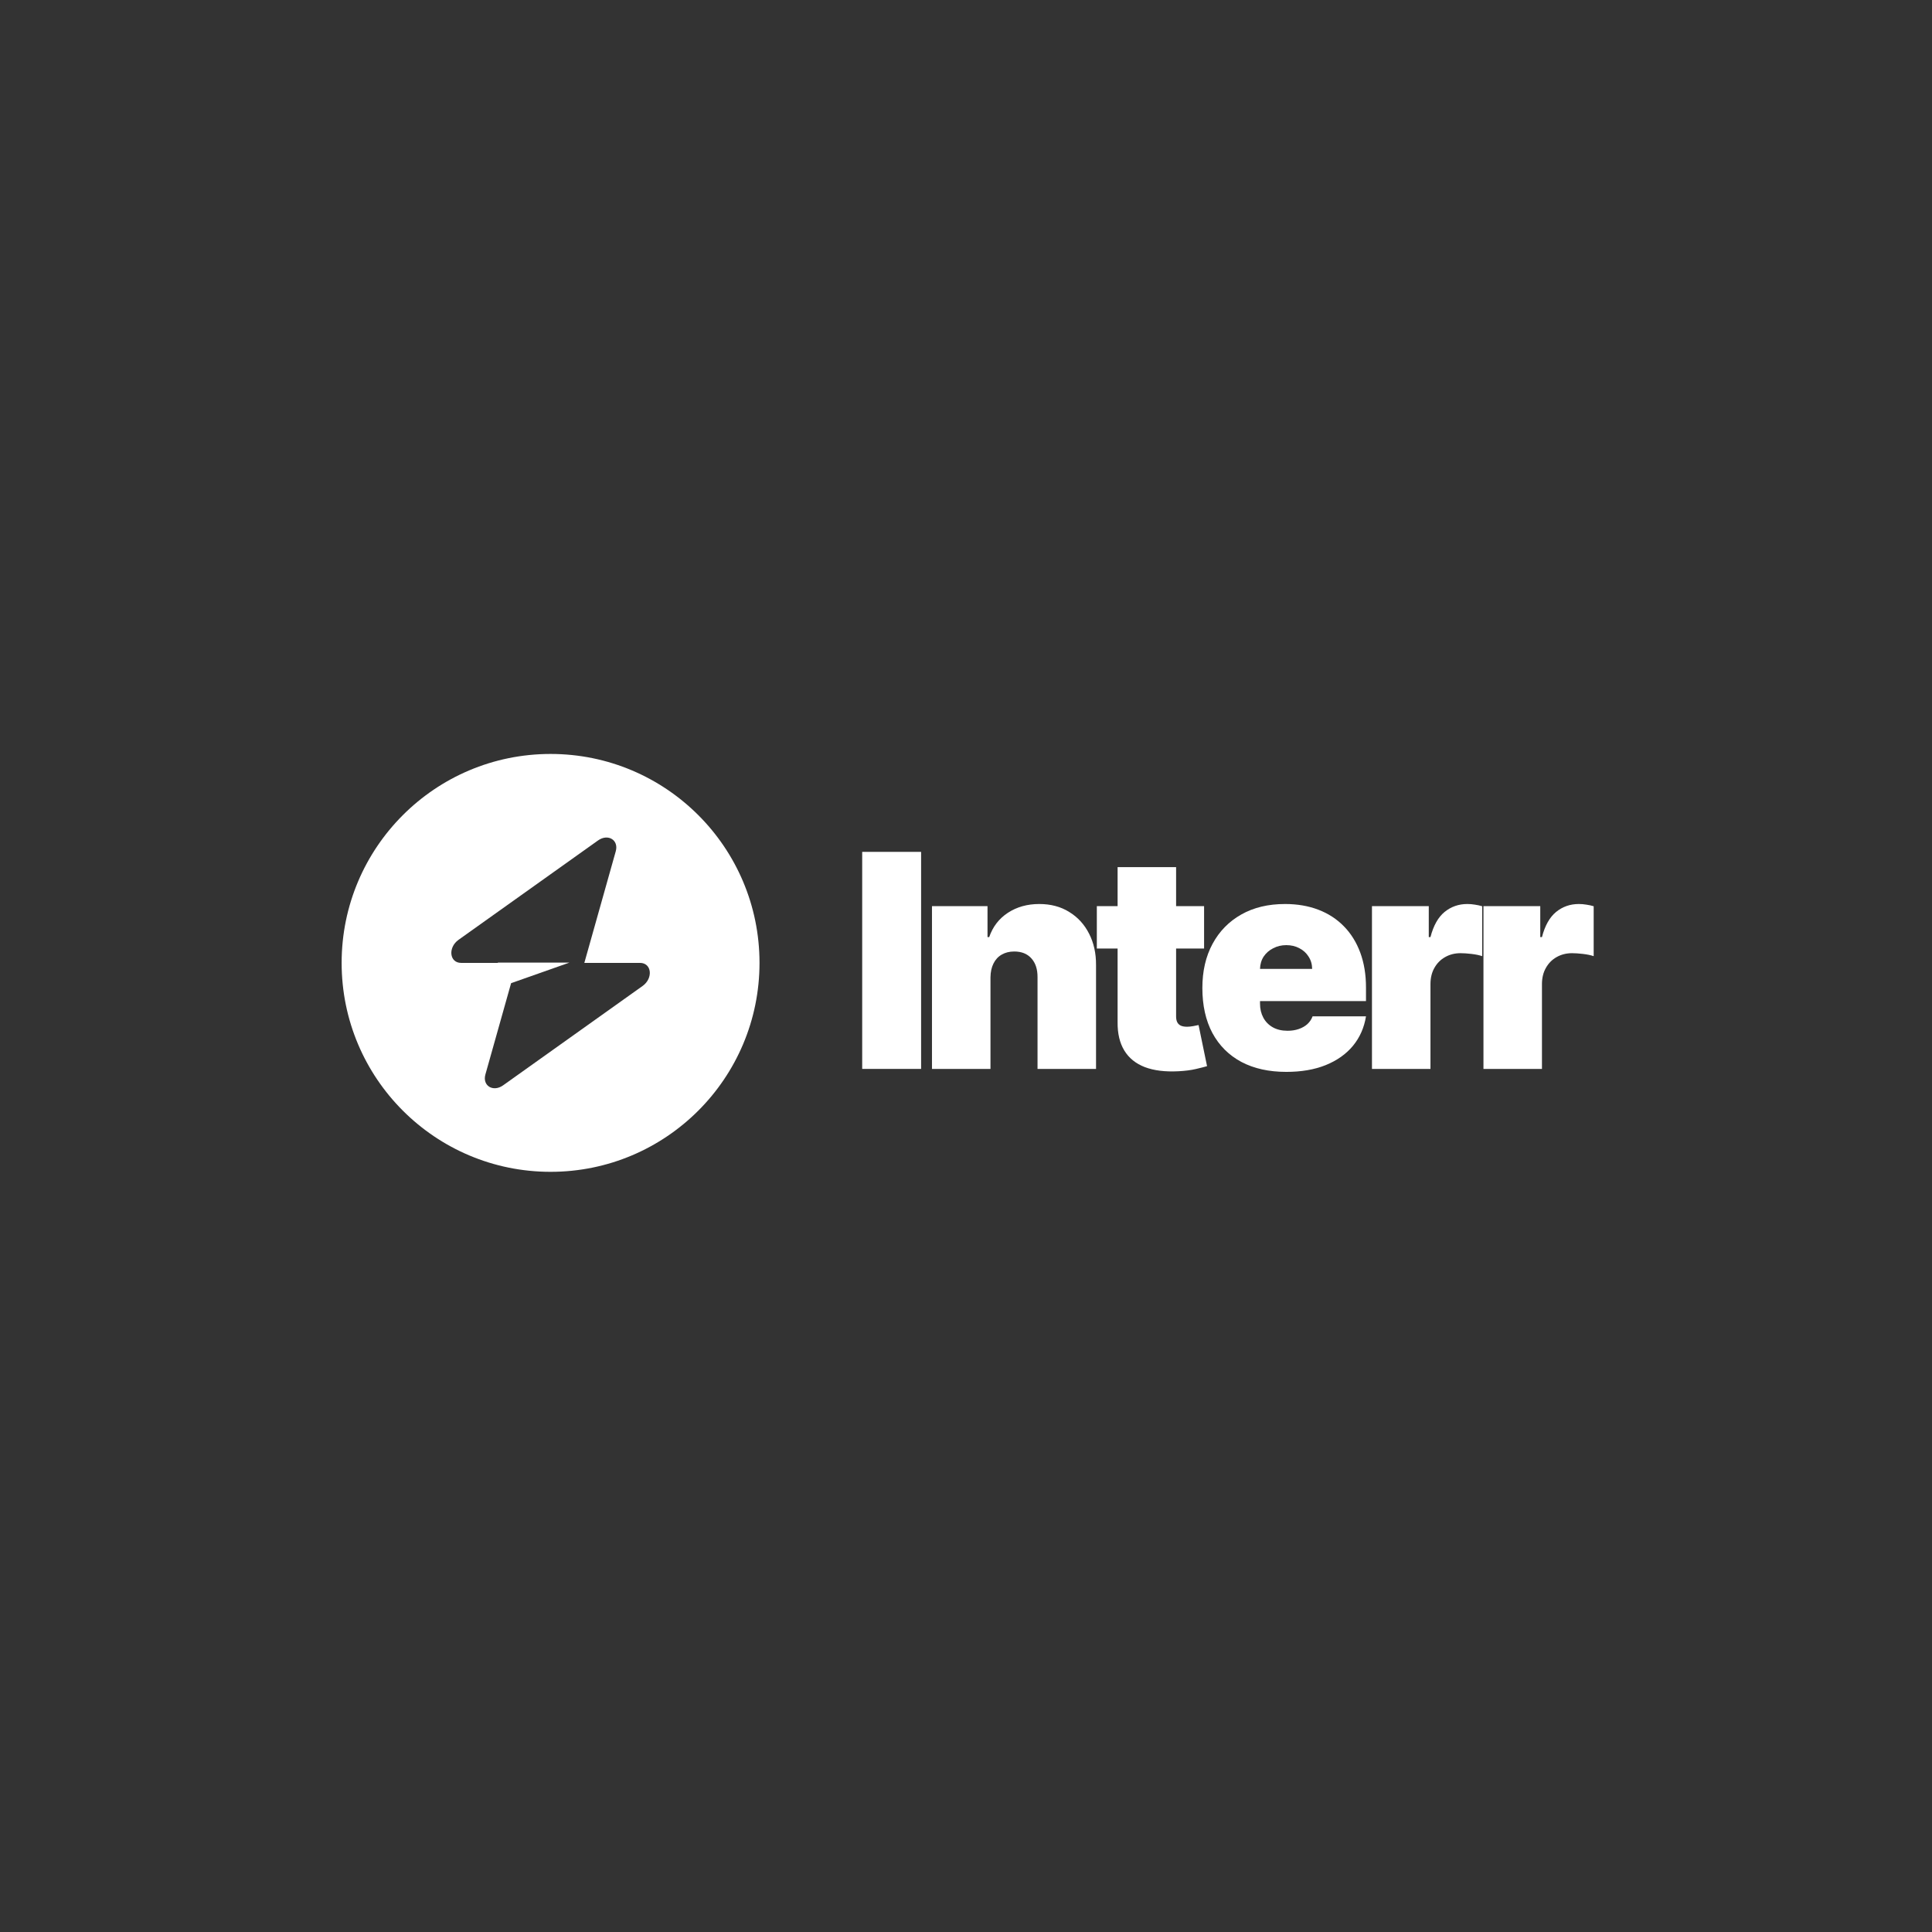 <svg width="164" height="164" viewBox="0 0 164 164" fill="none" xmlns="http://www.w3.org/2000/svg">
<rect x="0" y="0" width="164" height="164" fill="#333333" stroke="none"/>
<path fill-rule="evenodd" clip-rule="evenodd" d="M46.736 99.472C56.532 99.472 64.472 91.531 64.472 81.736C64.472 71.941 56.532 64 46.736 64C36.941 64 29 71.941 29 81.736C29 91.531 36.941 99.472 46.736 99.472ZM52.269 72.262C52.538 71.305 51.61 70.74 50.762 71.344L38.926 79.776C38.007 80.431 38.151 81.736 39.143 81.736H42.26V81.712H48.335L43.385 83.458L41.203 91.21C40.934 92.167 41.862 92.732 42.71 92.128L54.546 83.696C55.466 83.041 55.321 81.736 54.329 81.736H49.602L52.269 72.262Z" fill="white"/>
<path d="M78.189 72.312V90.736H73.188V72.312H78.189Z" fill="white"/>
<path d="M84.078 82.964V90.736H79.112V76.918H83.826V79.545H83.97C84.27 78.669 84.797 77.983 85.553 77.485C86.315 76.987 87.203 76.738 88.216 76.738C89.194 76.738 90.042 76.963 90.762 77.413C91.488 77.857 92.048 78.469 92.444 79.248C92.846 80.028 93.044 80.918 93.038 81.92V90.736H88.072V82.964C88.078 82.28 87.904 81.743 87.55 81.353C87.203 80.963 86.717 80.769 86.093 80.769C85.685 80.769 85.328 80.859 85.022 81.038C84.722 81.212 84.492 81.464 84.33 81.794C84.168 82.118 84.084 82.508 84.078 82.964Z" fill="white"/>
<path d="M102.21 76.918V80.517H93.106V76.918H102.21ZM94.869 73.608H99.835V86.292C99.835 86.484 99.868 86.646 99.934 86.778C100 86.904 100.102 87 100.24 87.066C100.378 87.126 100.555 87.156 100.771 87.156C100.921 87.156 101.094 87.138 101.292 87.102C101.496 87.066 101.646 87.036 101.742 87.012L102.462 90.502C102.24 90.568 101.922 90.649 101.508 90.745C101.1 90.841 100.615 90.904 100.051 90.934C98.911 90.994 97.955 90.877 97.181 90.583C96.407 90.284 95.826 89.813 95.436 89.171C95.046 88.529 94.857 87.726 94.869 86.76V73.608Z" fill="white"/>
<path d="M109.189 90.988C107.714 90.988 106.442 90.706 105.375 90.143C104.313 89.573 103.495 88.757 102.919 87.696C102.349 86.628 102.064 85.351 102.064 83.863C102.064 82.436 102.352 81.188 102.928 80.121C103.504 79.053 104.316 78.223 105.366 77.629C106.415 77.035 107.654 76.738 109.081 76.738C110.125 76.738 111.069 76.9 111.915 77.224C112.761 77.548 113.483 78.019 114.083 78.636C114.683 79.248 115.145 79.992 115.469 80.868C115.792 81.743 115.954 82.73 115.954 83.827V84.979H103.612V82.244H111.384C111.378 81.848 111.276 81.5 111.078 81.2C110.886 80.894 110.626 80.658 110.296 80.49C109.972 80.316 109.603 80.229 109.189 80.229C108.787 80.229 108.419 80.316 108.083 80.49C107.747 80.658 107.477 80.891 107.273 81.191C107.075 81.491 106.97 81.842 106.958 82.244V85.195C106.958 85.638 107.051 86.034 107.237 86.382C107.423 86.73 107.69 87.003 108.038 87.201C108.386 87.399 108.805 87.498 109.297 87.498C109.639 87.498 109.951 87.45 110.233 87.354C110.521 87.258 110.767 87.12 110.97 86.94C111.174 86.754 111.324 86.532 111.42 86.274H115.954C115.798 87.234 115.43 88.067 114.848 88.775C114.266 89.477 113.495 90.023 112.536 90.412C111.582 90.796 110.467 90.988 109.189 90.988Z" fill="white"/>
<path d="M116.461 90.736V76.918H121.283V79.545H121.427C121.679 78.573 122.077 77.863 122.623 77.413C123.175 76.963 123.82 76.738 124.557 76.738C124.773 76.738 124.986 76.756 125.196 76.792C125.412 76.822 125.619 76.867 125.817 76.927V81.164C125.571 81.08 125.268 81.017 124.908 80.975C124.548 80.933 124.239 80.912 123.982 80.912C123.496 80.912 123.058 81.023 122.668 81.245C122.284 81.461 121.981 81.767 121.759 82.163C121.538 82.553 121.427 83.012 121.427 83.539V90.736H116.461Z" fill="white"/>
<path d="M125.925 90.736V76.918H130.747V79.545H130.891C131.143 78.573 131.542 77.863 132.088 77.413C132.639 76.963 133.284 76.738 134.022 76.738C134.238 76.738 134.451 76.756 134.66 76.792C134.876 76.822 135.083 76.867 135.281 76.927V81.164C135.035 81.08 134.732 81.017 134.373 80.975C134.013 80.933 133.704 80.912 133.446 80.912C132.96 80.912 132.522 81.023 132.132 81.245C131.749 81.461 131.446 81.767 131.224 82.163C131.002 82.553 130.891 83.012 130.891 83.539V90.736H125.925Z" fill="white"/>
</svg>
